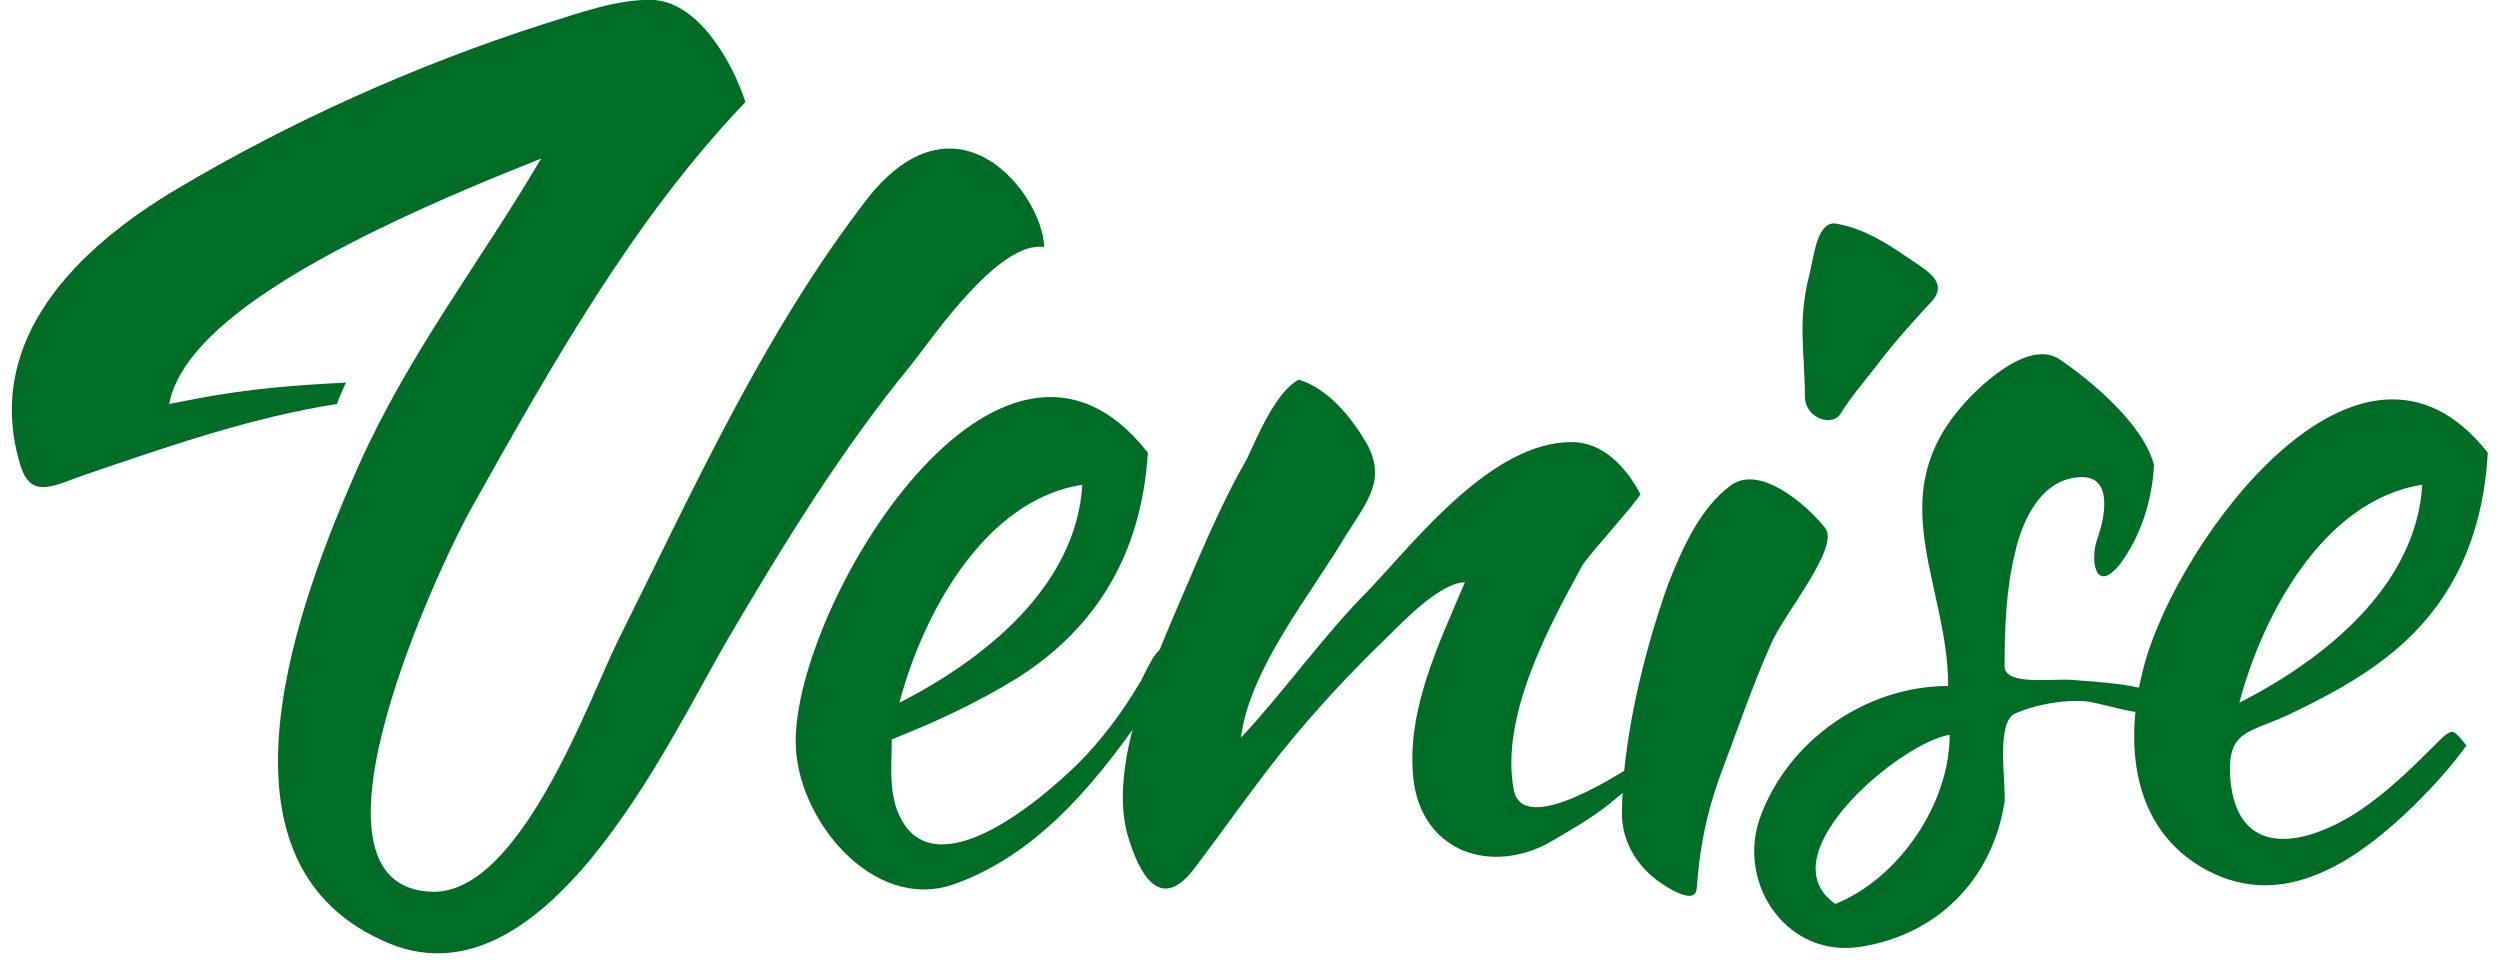 <!DOCTYPE svg PUBLIC "-//W3C//DTD SVG 1.1//EN" "http://www.w3.org/Graphics/SVG/1.1/DTD/svg11.dtd"><svg xmlns="http://www.w3.org/2000/svg" width="164" height="63" viewBox="-0.7 0 164 63"><path fill="#006D26" d="M74.6 29.7c-.4 6.4-3.2 11.4-8.6 14.8-2.6 1.6-5.4 2.9-8.2 4 0 1.9-.3 4 .9 5.7 2.8 3.8 9.8-2.5 11.8-4.6 1.3-1.4 2.5-3 3.5-4.7.5-.7 1.4-3.6 2.4-1.9.6.9-1.8 3.5-2.4 4.3-3.1 4.4-6.8 8.8-12.1 10.7-5.4 1.9-10.4-4.4-10.4-9.3-.1-9 13.4-31.4 23.1-19m-4.3 2.1c-6.5 1-10.5 8.6-12 14.3 5.5-2.8 11.6-7.6 12-14.3"/><path fill="#006D26" d="M84.5 24.9c1.9.6 3.4 2.4 4.4 4.1 1.4 2.4.1 3.9-1.3 6.1-2.3 3.9-6.3 8.7-6.9 13.3 2.9-3.1 5.4-6.7 8.4-9.7 3.2-3.4 8.1-9.7 13.3-9.7 2.1 0 3.6 1.7 4.5 3.4 0 .3-3.4 4-3.8 4.7-2.2 4-5.4 9.9-4.5 14.7.6 3.2 7.2-1.2 8.3-1.9.5-.4.8.4.4.8-.8.8-1.7 1.4-2.5 2.1-1.3 1-2.7 1.8-4.1 2.6-4 2-8.3.2-8.7-4.5-.4-4.4 1.7-8.7 3.4-12.7-1.6 0-4.1 2.6-5.1 3.6-2.5 2.4-4.8 4.9-6.9 7.5-2 2.5-3.8 5.1-5.7 7.6-2 2.7-3.4 1.1-4.3-1.7-1.7-4.9 1.9-12.4 3.8-16.9 1.2-2.8 2.4-5.6 3.9-8.2.7-1.5 1.9-4.4 3.4-5.2"/><path fill="#006D26" d="M105.7 53.4c0-4.7 1.4-10.5 3-15 .9-2.3 2.1-5.1 4.2-6.6 1.9-1.3 4.9 1.3 6.1 2.8 1.1 1.2-2.7 5.7-3.5 7.6-1.3 2.9-2.3 5.9-3.4 8.8-.9 2.5-1.3 4.7-1.5 7.3-.1 1.3-2.6-.5-2.9-.8-1.2-1-2-2.5-2-4.1m12-27.4c0-2.9-.5-4.9.3-8 .3-1.2.5-3.7 1.9-3.3 1.6.3 3.1 1.2 4.4 2.1 1.3.9 3 1.7 1.6 3.1-1.1 1.2-2.2 2.4-3.2 3.7-.9 1.2-1.9 2.3-2.7 3.6-.6.8-2.3.2-2.3-1.2M140.6 30.5c-.1 2.3-.9 4.8-2.3 6.6-1.6 1.9-1.9-.5-1.4-1.8.4-1.1 1.1-4-1-4-2.6 0-3.9 2.7-4.4 4.9-.6 2.4-.7 5-.7 7.5 0 1.3 3.1.8 4.4.9 1.1.1 6.1.3 6.2 1.5.2 1.6-4.1 0-5.3-.1-1.5-.1-3.2.2-4.6.8-1.3.6-.6 4.5-.7 5.8-.8 5.1-4.4 8.7-9.4 9.5-4.8.8-8.1-4-6.7-8.3 1.8-5.2 7-8.8 12.4-8.8 0-6.5-4.2-12.1.6-18 1.2-1.5 4.5-4.7 6.6-3.5 2.1 1.4 5.6 4.3 6.3 7m-20.9 28.8c4.2-1.7 7.5-6.6 7.5-11.1-3.2.5-12.1 7.9-7.5 11.1"/><path fill="#006D26" d="M162.5 29.7c-.3 5.3-2.2 9.9-6.5 13.3-2 1.6-4.3 2.8-6.6 3.9-2.6 1.2-4 1-3.8 4.1.4 5.3 4.7 4.6 8.3 2.3 2-1.3 3.7-3 5.4-4.7 1-1 1-.6 1.8.3-1 1.4-2.2 2.7-3.4 3.9-3.7 3.6-8.5 7-13.6 4.3s-5.5-8.6-4.1-13.6c2.2-8 14.1-24.5 22.5-13.8m-4.3 2.1c-6.5 1-10.5 8.6-12 14.3 5.5-2.8 11.6-7.6 12-14.3M21.4 26.5c.1-.3.4-1 .6-1.4-6.4.3-9 .9-11.6 1.4 1-5.3 10.5-10.6 24.4-16.1-4 6.8-8.7 12.8-12 20.2-3.8 8.6-10.4 25.7 1.6 31.1C34.9 66.6 43.1 48.7 47 42c3.7-6.3 7.5-12.5 12.1-18.1 1.5-1.9 5.7-8.1 8.7-7.7-.1-3.4-5.6-10.6-11.5-3.3-6.9 8.9-11.5 19.2-16.5 29.2-1.9 3.9-6.4 16.5-12.1 16.4-9.7-.2.7-22 2.6-25.3 5.1-9.1 10.6-18.9 17.9-26.5-.8-2.5-3-6.5-6-6.7-2.4-.1-5 .9-7.3 1.6-8.4 2.7-16.6 6.4-24 10.8-6.4 3.8-12.7 9.8-10.3 18 .7 2.5 2.3 1.4 4.4.7 5.3-1.8 10.7-3.7 16.4-4.6"/></svg>